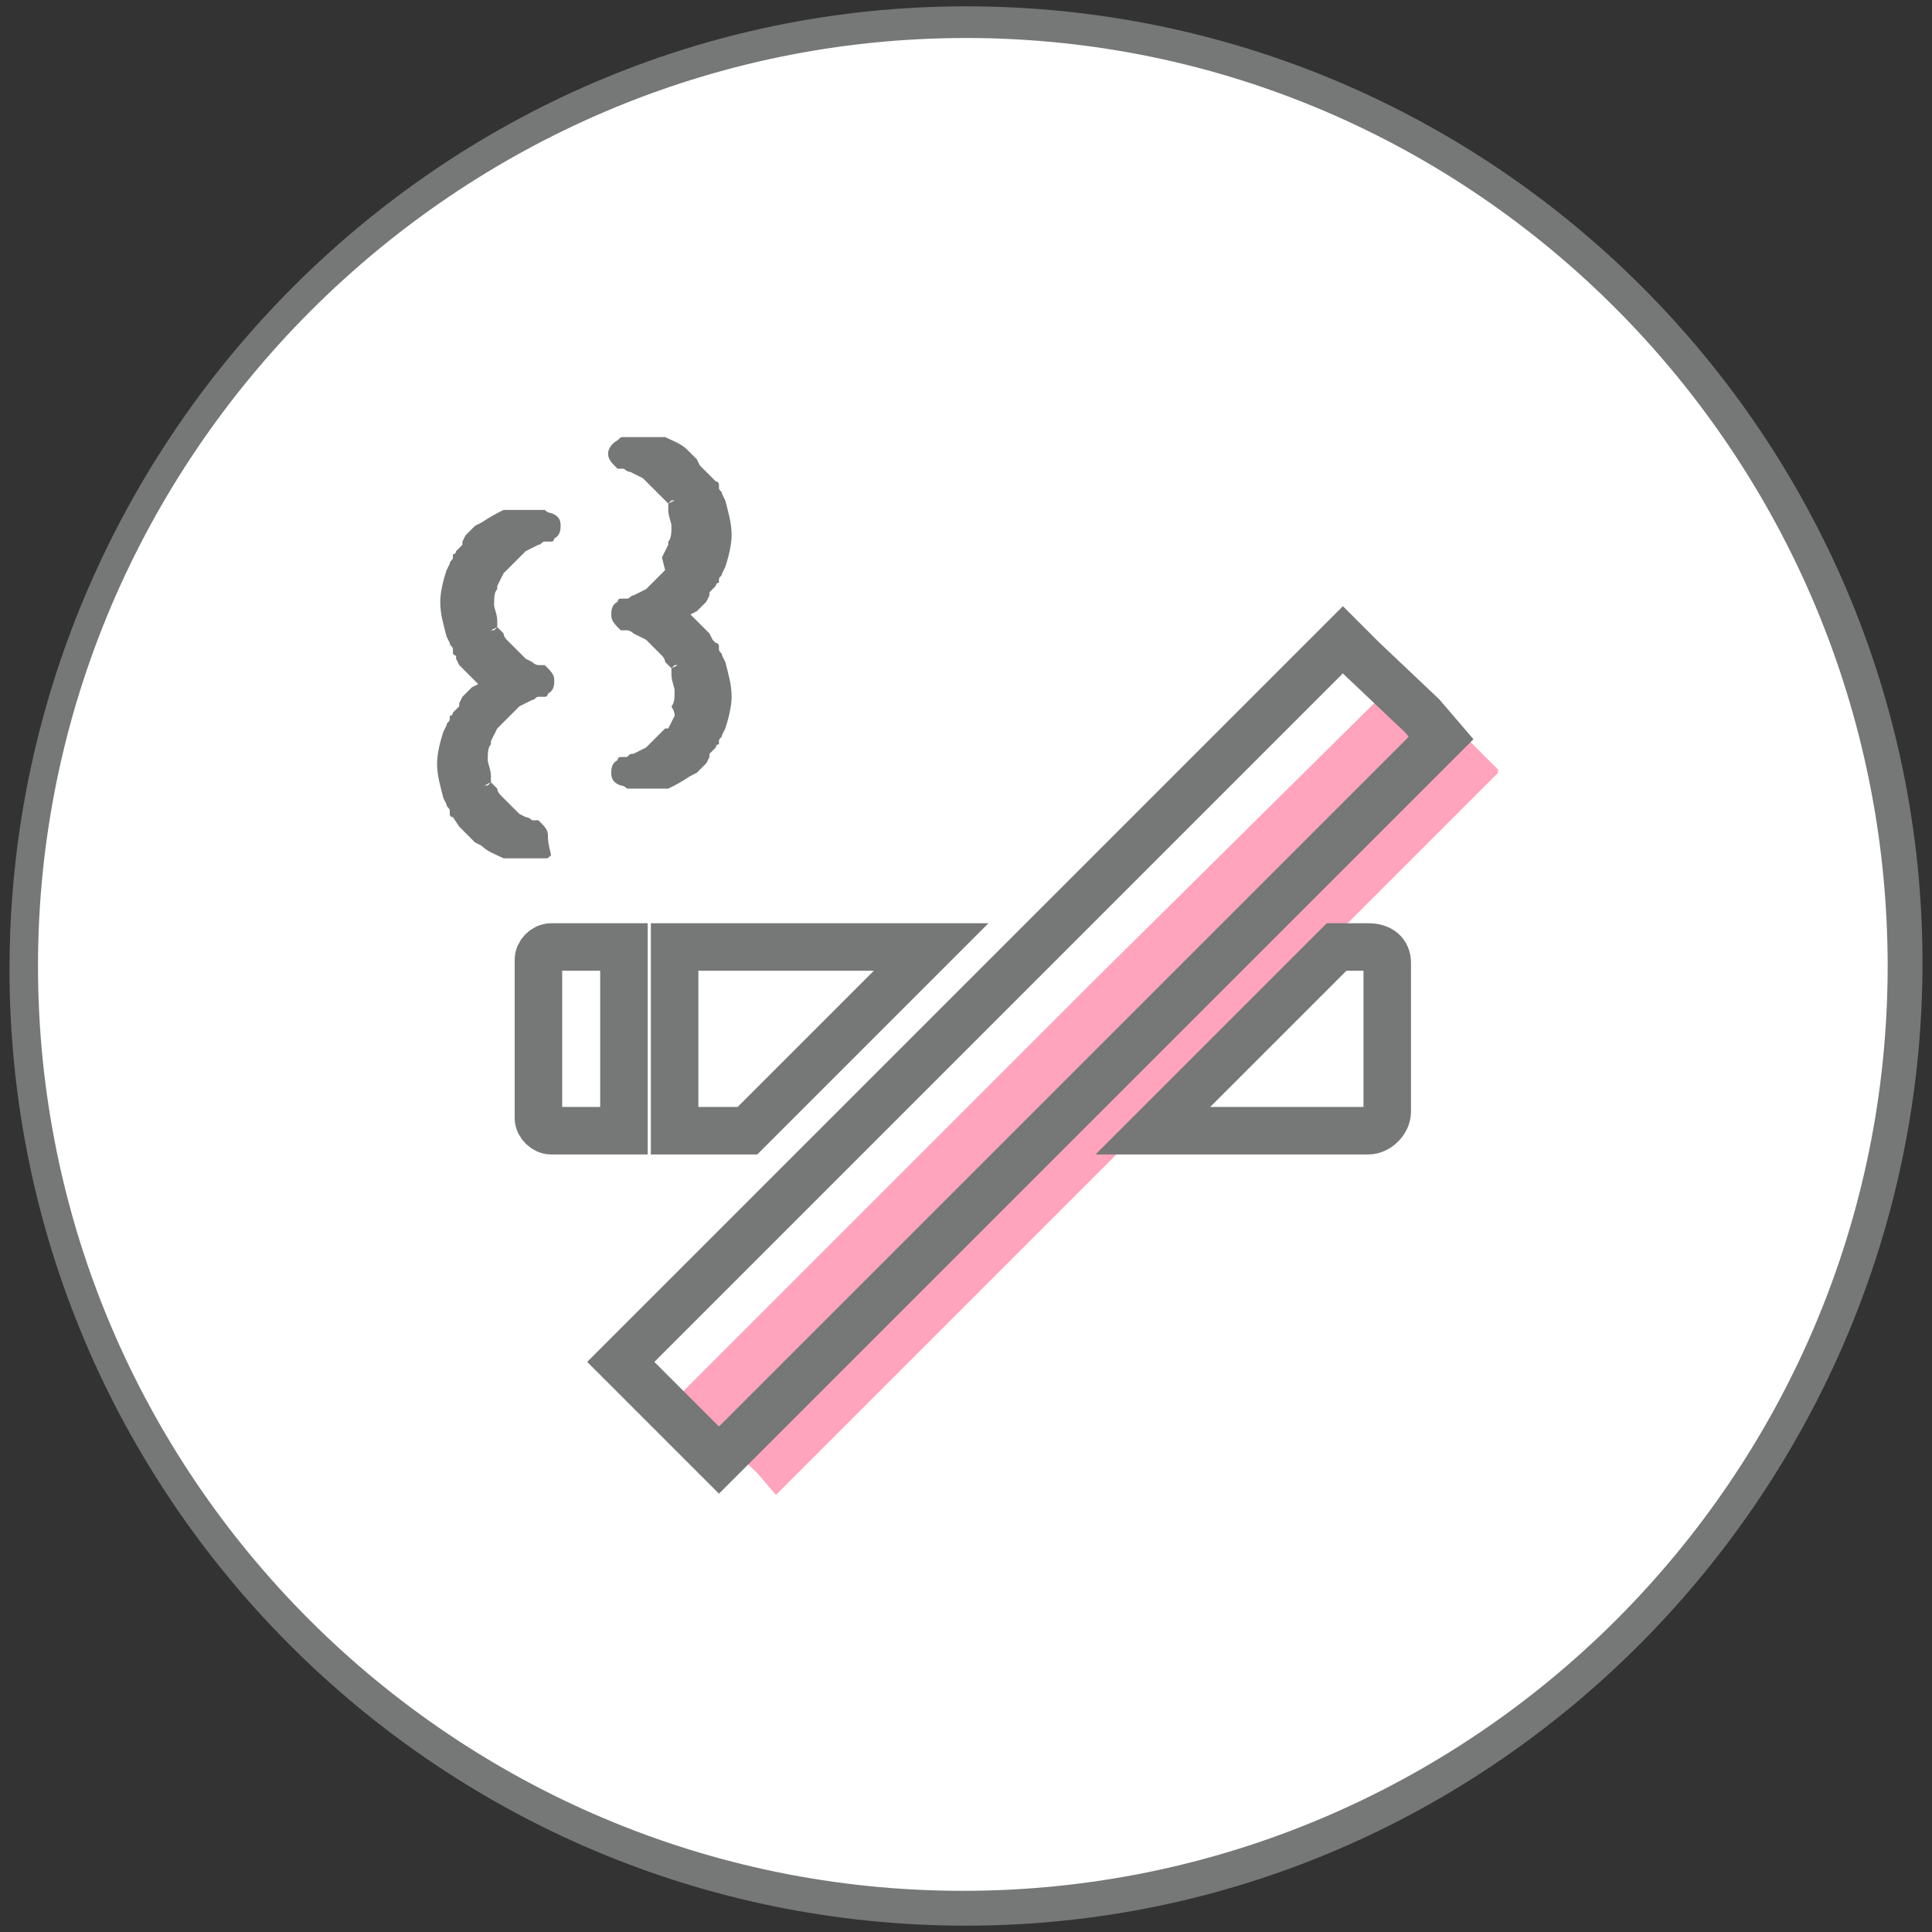 <?xml version="1.0" encoding="utf-8"?>
<!-- Generator: Adobe Illustrator 25.2.3, SVG Export Plug-In . SVG Version: 6.00 Build 0)  -->
<svg version="1.1" id="レイヤー_1" xmlns="http://www.w3.org/2000/svg" xmlns:xlink="http://www.w3.org/1999/xlink" x="0px"
	 y="0px" viewBox="0 0 61 61" style="enable-background:new 0 0 61 61;" xml:space="preserve">
<rect x="0" y="0" width="61" height="61" fill="#333333" stroke="none"/>
<style type="text/css">
	.st0{fill:#FFFFFF;}
	.st1{fill:#767777;}
	.st2{fill:#FFA4BC;}
	.st3{fill:none;stroke:#767777;stroke-width:1.5;stroke-miterlimit:10;}
</style>
<circle class="st0" cx="30.5" cy="30.5" r="30"/>
<g>
	<path class="st1" d="M30.5,60.8c-16.7,0-30.2-13.6-30.2-30.2S13.8,0.2,30.5,0.2s30.2,13.6,30.2,30.2S47.2,60.8,30.5,60.8z
		 M30.5,1.2C14.4,1.2,1.2,14.4,1.2,30.5s13.1,29.2,29.2,29.2s29.2-13.1,29.2-29.2S46.6,1.2,30.5,1.2z"/>
</g>
<g>
	<polygon class="st2" points="47.3,24.3 47.3,24.3 46.7,23.7 44.9,21.9 44.3,21.3 44.3,21.3 44.3,21.3 44.3,21.3 34.5,31 34.5,31 
		28.7,36.8 28.7,36.8 21.5,44 21.4,44.1 21.4,44.1 21.4,44.1 22,44.7 23.9,46.5 24.5,47.2 47.3,24.4 	"/>
	<g>
		<path class="st1" d="M17.3,26.4c0-0.1,0-0.2-0.2-0.4L17,25.9h-0.1c0,0,0,0-0.1,0c0,0-0.1-0.1-0.2-0.1l-0.2-0.1l-0.1-0.1l0,0
			l-0.1-0.1c-0.1-0.1-0.2-0.2-0.3-0.3l-0.1-0.1l0,0c0,0-0.1-0.1-0.1-0.2l-0.1-0.1l-0.1-0.1l-0.1,0.1h-0.1l0.2-0.1v-0.1
			c0-0.1,0-0.1,0-0.1c0-0.2-0.1-0.4-0.1-0.5c0-0.2,0-0.4,0.1-0.5c0-0.1,0-0.1,0-0.1l0.1-0.2l0.1-0.2l0.1-0.1l0,0l0.1-0.1l0.1-0.1
			c0.1-0.1,0.2-0.2,0.3-0.3l0.1-0.1l0.2-0.1l0.2-0.1c0.1,0,0.1-0.1,0.2-0.1c0,0,0,0,0.1,0h0.1c0.1,0,0.1-0.1,0.1-0.1
			c0.2-0.1,0.2-0.3,0.2-0.4s0-0.2-0.2-0.4L17.2,21h-0.1c0,0,0,0-0.1,0c0,0-0.1,0-0.2-0.1l-0.2-0.1l-0.1-0.1l0,0l-0.1-0.1
			c-0.1-0.1-0.2-0.2-0.3-0.3L16,20.2c0,0-0.1-0.1-0.1-0.2l-0.1-0.1l-0.1-0.1l-0.1,0.1h-0.1l0.2-0.1v-0.1c0-0.1,0-0.1,0-0.1
			c0-0.2-0.1-0.4-0.1-0.5c0-0.2,0-0.4,0.1-0.5c0-0.1,0-0.1,0-0.1l0.1-0.2l0.1-0.2L16,18l0,0l0.1-0.1l0.1-0.1
			c0.1-0.1,0.2-0.2,0.3-0.3l0.1-0.1l0,0l0.2-0.1l0.2-0.1c0.1,0,0.1-0.1,0.2-0.1c0,0,0,0,0.1,0h0.1c0.1,0,0.1-0.1,0.1-0.1
			c0.2-0.1,0.2-0.3,0.2-0.4s0-0.3-0.3-0.4c0,0-0.1,0-0.2-0.1c-0.1,0-0.1,0-0.2,0s-0.1,0-0.2,0c0,0,0,0-0.1,0h-0.1h-0.2h-0.1h-0.2H16
			h-0.1c-0.2,0.1-0.4,0.2-0.7,0.4L15,16.6c0,0,0,0-0.1,0.1l-0.1,0.1l-0.1,0.1l-0.1,0.2v0.1l-0.2,0.2c0,0,0,0.1-0.1,0.1v0.1
			c0,0.1-0.1,0.1-0.1,0.2L14.1,18c-0.1,0.3-0.2,0.7-0.2,1c0,0.4,0.1,0.7,0.2,1.1l0.1,0.2c0,0.1,0.1,0.1,0.1,0.2v0.1
			c0,0,0,0.1,0.1,0.1v0.1l0.1,0.2l0.2,0.2l0.1,0.1l0.1,0.1c0,0,0,0,0.1,0.1l0.1,0.1l0,0l-0.2,0.1c0,0,0,0-0.1,0.1l-0.1,0.1L14.6,22
			l-0.1,0.2v0.1l-0.2,0.2c0,0,0,0.1-0.1,0.1v0.1c0,0.1-0.1,0.1-0.1,0.2L14,23.1c-0.1,0.3-0.2,0.7-0.2,1c0,0.4,0.1,0.7,0.2,1.1
			l0.1,0.2c0,0.1,0.1,0.1,0.1,0.2v0.1c0,0,0,0.1,0.1,0.1l0.2,0.3l0.2,0.2l0.1,0.1l0.1,0.1c0,0,0,0,0.1,0.1l0.2,0.1
			c0.2,0.2,0.5,0.3,0.7,0.4H16h0.1h0.2h0.1h0.2h0.1c0,0,0,0,0.1,0s0.1,0,0.2,0s0.2,0,0.2,0c0.1,0,0.1,0,0.2-0.1
			C17.3,26.6,17.3,26.5,17.3,26.4z"/>
		<path class="st1" d="M21.3,22.6l-0.1,0.2L21.1,23L21,23l0,0l-0.1,0.1l-0.1,0.1c-0.1,0.1-0.2,0.2-0.3,0.3l-0.1,0.1l-0.2,0.1
			L20,23.8c-0.1,0-0.1,0-0.2,0.1c0,0,0,0-0.1,0h-0.1c-0.1,0-0.1,0.1-0.1,0.1c-0.2,0.1-0.2,0.3-0.2,0.4s0,0.3,0.3,0.4
			c0,0,0.1,0,0.2,0.1c0.1,0,0.1,0,0.2,0s0.1,0,0.2,0c0,0,0,0,0.1,0h0.1h0.2h0.1h0.2H21h0.1c0.2-0.1,0.4-0.2,0.7-0.4l0.2-0.1
			c0,0,0,0,0.1-0.1l0.1-0.1l0.1-0.1l0.1-0.2v-0.1l0.2-0.2c0,0,0-0.1,0.1-0.1v-0.1c0-0.1,0.1-0.1,0.1-0.2l0.1-0.2
			c0.1-0.3,0.2-0.7,0.2-1c0-0.4-0.1-0.7-0.2-1.1l-0.1-0.2c0-0.1-0.1-0.1-0.1-0.2v-0.1c0,0,0-0.1-0.1-0.1l-0.1-0.1L22.4,20l-0.2-0.2
			l-0.1-0.1L22,19.6c0,0,0,0-0.1-0.1l-0.1-0.1l0,0l0.2-0.1c0,0,0,0,0.1-0.1l0.1-0.1l0.1-0.1l0.1-0.2v-0.1l0.2-0.2c0,0,0-0.1,0.1-0.1
			v-0.1c0-0.1,0.1-0.1,0.1-0.2l0.1-0.2c0.1-0.3,0.2-0.7,0.2-1c0-0.4-0.1-0.7-0.2-1.1l-0.1-0.2c0-0.1-0.1-0.1-0.1-0.2v-0.1
			c0,0,0-0.1-0.1-0.1l-0.1-0.1L22.4,15l-0.2-0.2l-0.1-0.1L22,14.5c0,0,0,0-0.1-0.1l-0.2-0.2c-0.2-0.2-0.5-0.3-0.7-0.4h-0.1h-0.1
			h-0.2h-0.1h-0.2h-0.1c0,0,0,0-0.1,0s-0.1,0-0.2,0s-0.2,0-0.2,0c-0.1,0-0.1,0-0.2,0.1c-0.2,0.1-0.3,0.3-0.3,0.4
			c0,0.1,0,0.2,0.2,0.4l0.1,0.1h0.1c0,0,0,0,0.1,0c0,0,0.1,0.1,0.2,0.1l0.2,0.1l0.2,0.1l0.1,0.1c0.1,0.1,0.2,0.2,0.3,0.3l0.1,0.1
			l0.1,0.1l0.1,0.1l0.1,0.1l0.1-0.1h0.1l-0.2,0.1V16c0,0.1,0,0.1,0,0.1c0,0.2,0.1,0.4,0.1,0.5c0,0.2,0,0.4-0.1,0.5
			c0,0.1,0,0.1,0,0.1L21,17.4l-0.1,0.2L21,18l0,0l-0.1,0.1l-0.1,0.1c-0.1,0.1-0.2,0.2-0.3,0.3l-0.1,0.1l-0.2,0.1L20,18.8
			c-0.1,0-0.1,0.1-0.2,0.1c0,0,0,0-0.1,0h-0.1c-0.1,0-0.1,0.1-0.1,0.1c-0.2,0.1-0.2,0.3-0.2,0.4s0,0.2,0.2,0.4l0.1,0.1h0.1
			c0,0,0,0,0.1,0c0,0,0.1,0,0.2,0.1l0.2,0.1l0.2,0.1l0.1,0.1c0.1,0.1,0.2,0.2,0.3,0.3l0.1,0.1l0,0c0,0,0.1,0.1,0.1,0.2l0.1,0.1
			l0.1,0.1l0.1-0.1h0.1l-0.2,0.1v0.1c0,0.1,0,0.1,0,0.1c0,0.2,0.1,0.4,0.1,0.5c0,0.2,0,0.4-0.1,0.5C21.3,22.5,21.3,22.5,21.3,22.6z"
			/>
		<polygon class="st3" points="21.3,29.9 21.3,35.7 23.6,35.7 27,32.3 29.4,29.9 29.4,29.9 29.4,29.9 		"/>
		<path class="st3" d="M43.2,29.9h-1l-3.4,3.4l-2.4,2.4l0,0l0,0h6.8c0.3,0,0.6-0.3,0.6-0.6v-4.7C43.8,30.1,43.6,29.9,43.2,29.9z"/>
		<path class="st3" d="M19.7,29.9h-2.3c-0.2,0-0.4,0.2-0.4,0.4v5c0,0.2,0.2,0.4,0.4,0.4h2.3V29.9z"/>
		<polygon class="st3" points="45.5,23.3 45.5,23.3 44.9,22.6 43,20.8 42.4,20.2 42.4,20.2 42.4,20.2 42.4,20.2 32.7,29.9 
			32.7,29.9 26.9,35.7 26.9,35.7 19.6,43 19.6,43 19.6,43 19.6,43 20.2,43.6 22.1,45.5 22.7,46.1 45.5,23.3 		"/>
	</g>
</g>
</svg>

